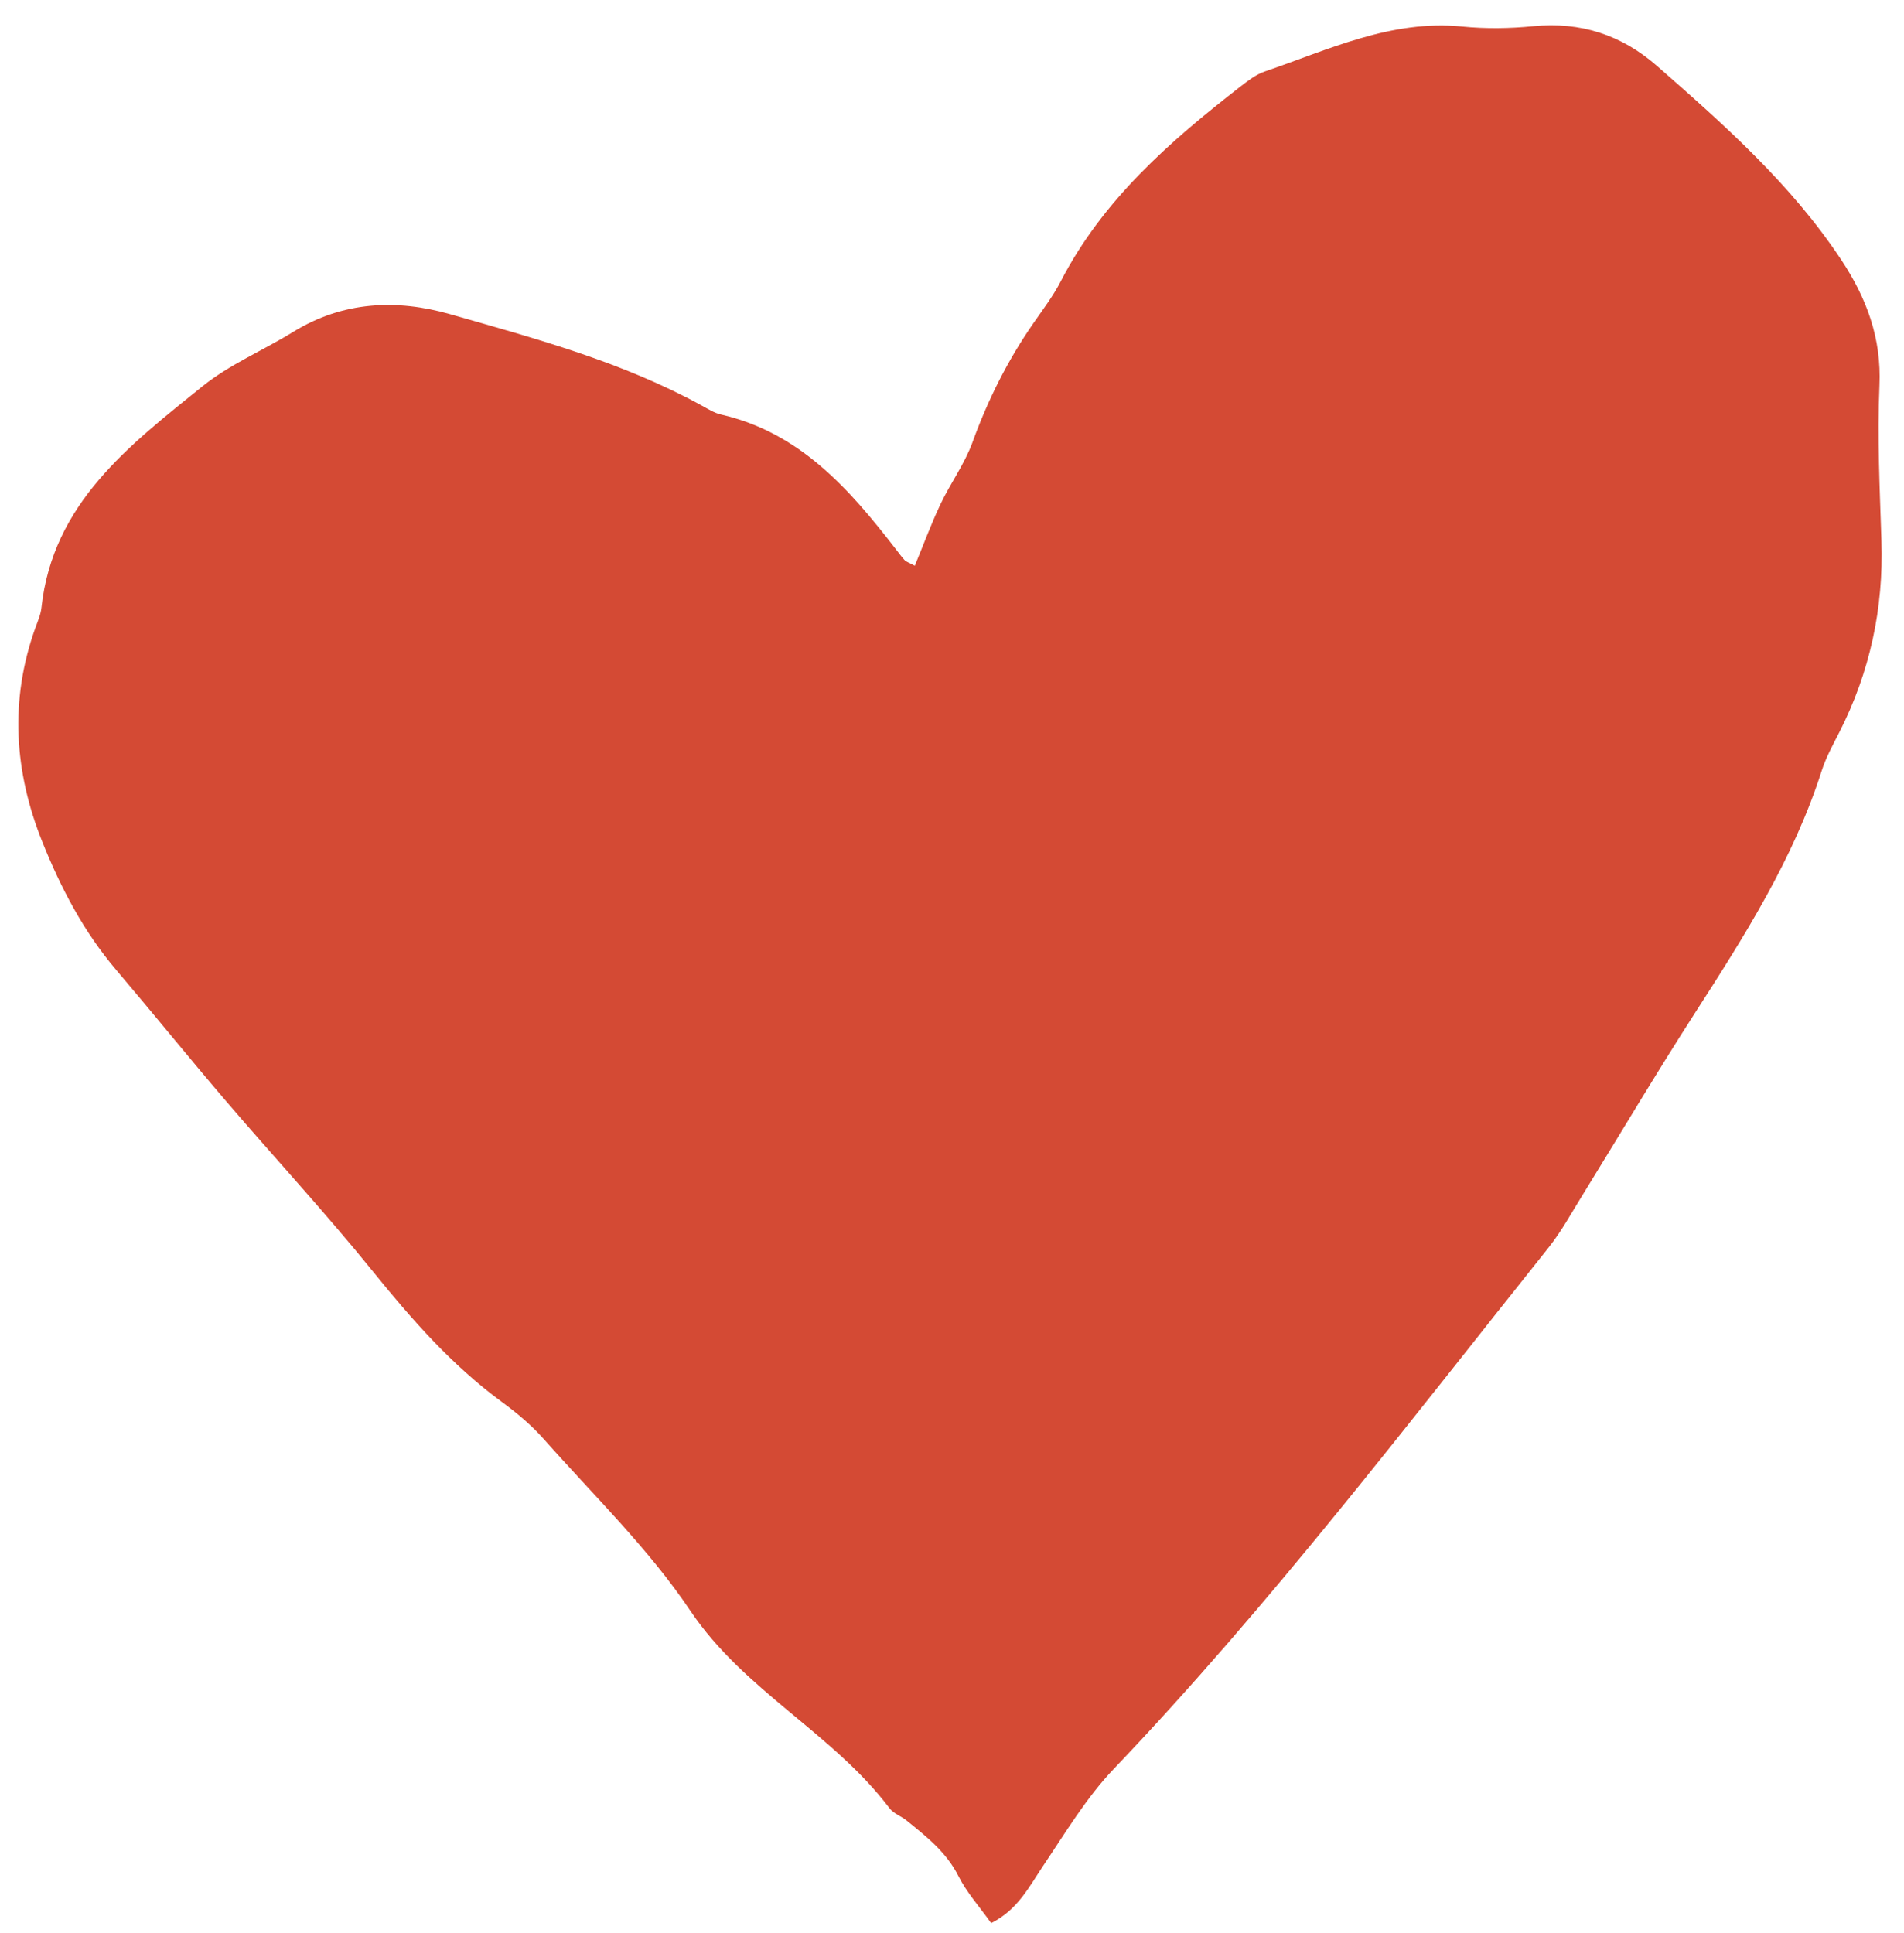 <?xml version="1.0" encoding="UTF-8"?> <svg xmlns="http://www.w3.org/2000/svg" width="66" height="67" viewBox="0 0 66 67" fill="none"><path fill-rule="evenodd" clip-rule="evenodd" d="M34.358 66.66C33.949 66.087 33.508 65.596 33.222 65.028C32.803 64.199 32.116 63.662 31.43 63.108C31.241 62.953 30.977 62.866 30.836 62.681C28.867 60.073 25.797 58.612 23.931 55.835C22.487 53.682 20.578 51.836 18.848 49.88C18.419 49.394 17.906 48.969 17.382 48.584C15.653 47.314 14.266 45.727 12.923 44.067C11.281 42.036 9.502 40.115 7.802 38.129C6.529 36.638 5.296 35.112 4.027 33.619C2.9 32.295 2.106 30.776 1.467 29.181C0.492 26.751 0.329 24.274 1.223 21.771C1.305 21.541 1.411 21.308 1.436 21.069C1.828 17.444 4.481 15.439 7.017 13.391C7.958 12.633 9.118 12.149 10.16 11.506C11.881 10.443 13.743 10.36 15.598 10.889C18.577 11.739 21.582 12.549 24.326 14.058C24.541 14.175 24.758 14.314 24.991 14.368C27.731 14.995 29.443 16.951 31.055 19.038C31.154 19.165 31.248 19.298 31.358 19.416C31.411 19.472 31.499 19.496 31.71 19.611C32.006 18.897 32.271 18.174 32.6 17.479C32.945 16.749 33.441 16.077 33.713 15.324C34.246 13.849 34.939 12.476 35.828 11.194C36.154 10.724 36.505 10.264 36.766 9.759C38.226 6.927 40.552 4.899 43.008 2.992C43.264 2.795 43.536 2.583 43.836 2.48C46.065 1.719 48.227 0.672 50.695 0.921C51.503 1.001 52.334 0.989 53.144 0.909C54.788 0.747 56.205 1.207 57.436 2.284C59.771 4.329 62.089 6.386 63.825 9.006C64.705 10.337 65.222 11.722 65.149 13.363C65.071 15.157 65.161 16.958 65.218 18.754C65.294 21.092 64.818 23.297 63.759 25.38C63.537 25.817 63.295 26.253 63.147 26.716C62.167 29.785 60.457 32.466 58.732 35.147C57.407 37.206 56.158 39.317 54.87 41.402C54.483 42.027 54.129 42.679 53.674 43.252C48.782 49.38 44.034 55.627 38.609 61.314C37.662 62.305 36.938 63.519 36.165 64.667C35.671 65.404 35.274 66.203 34.358 66.66Z" fill="#D44A34"></path></svg> 